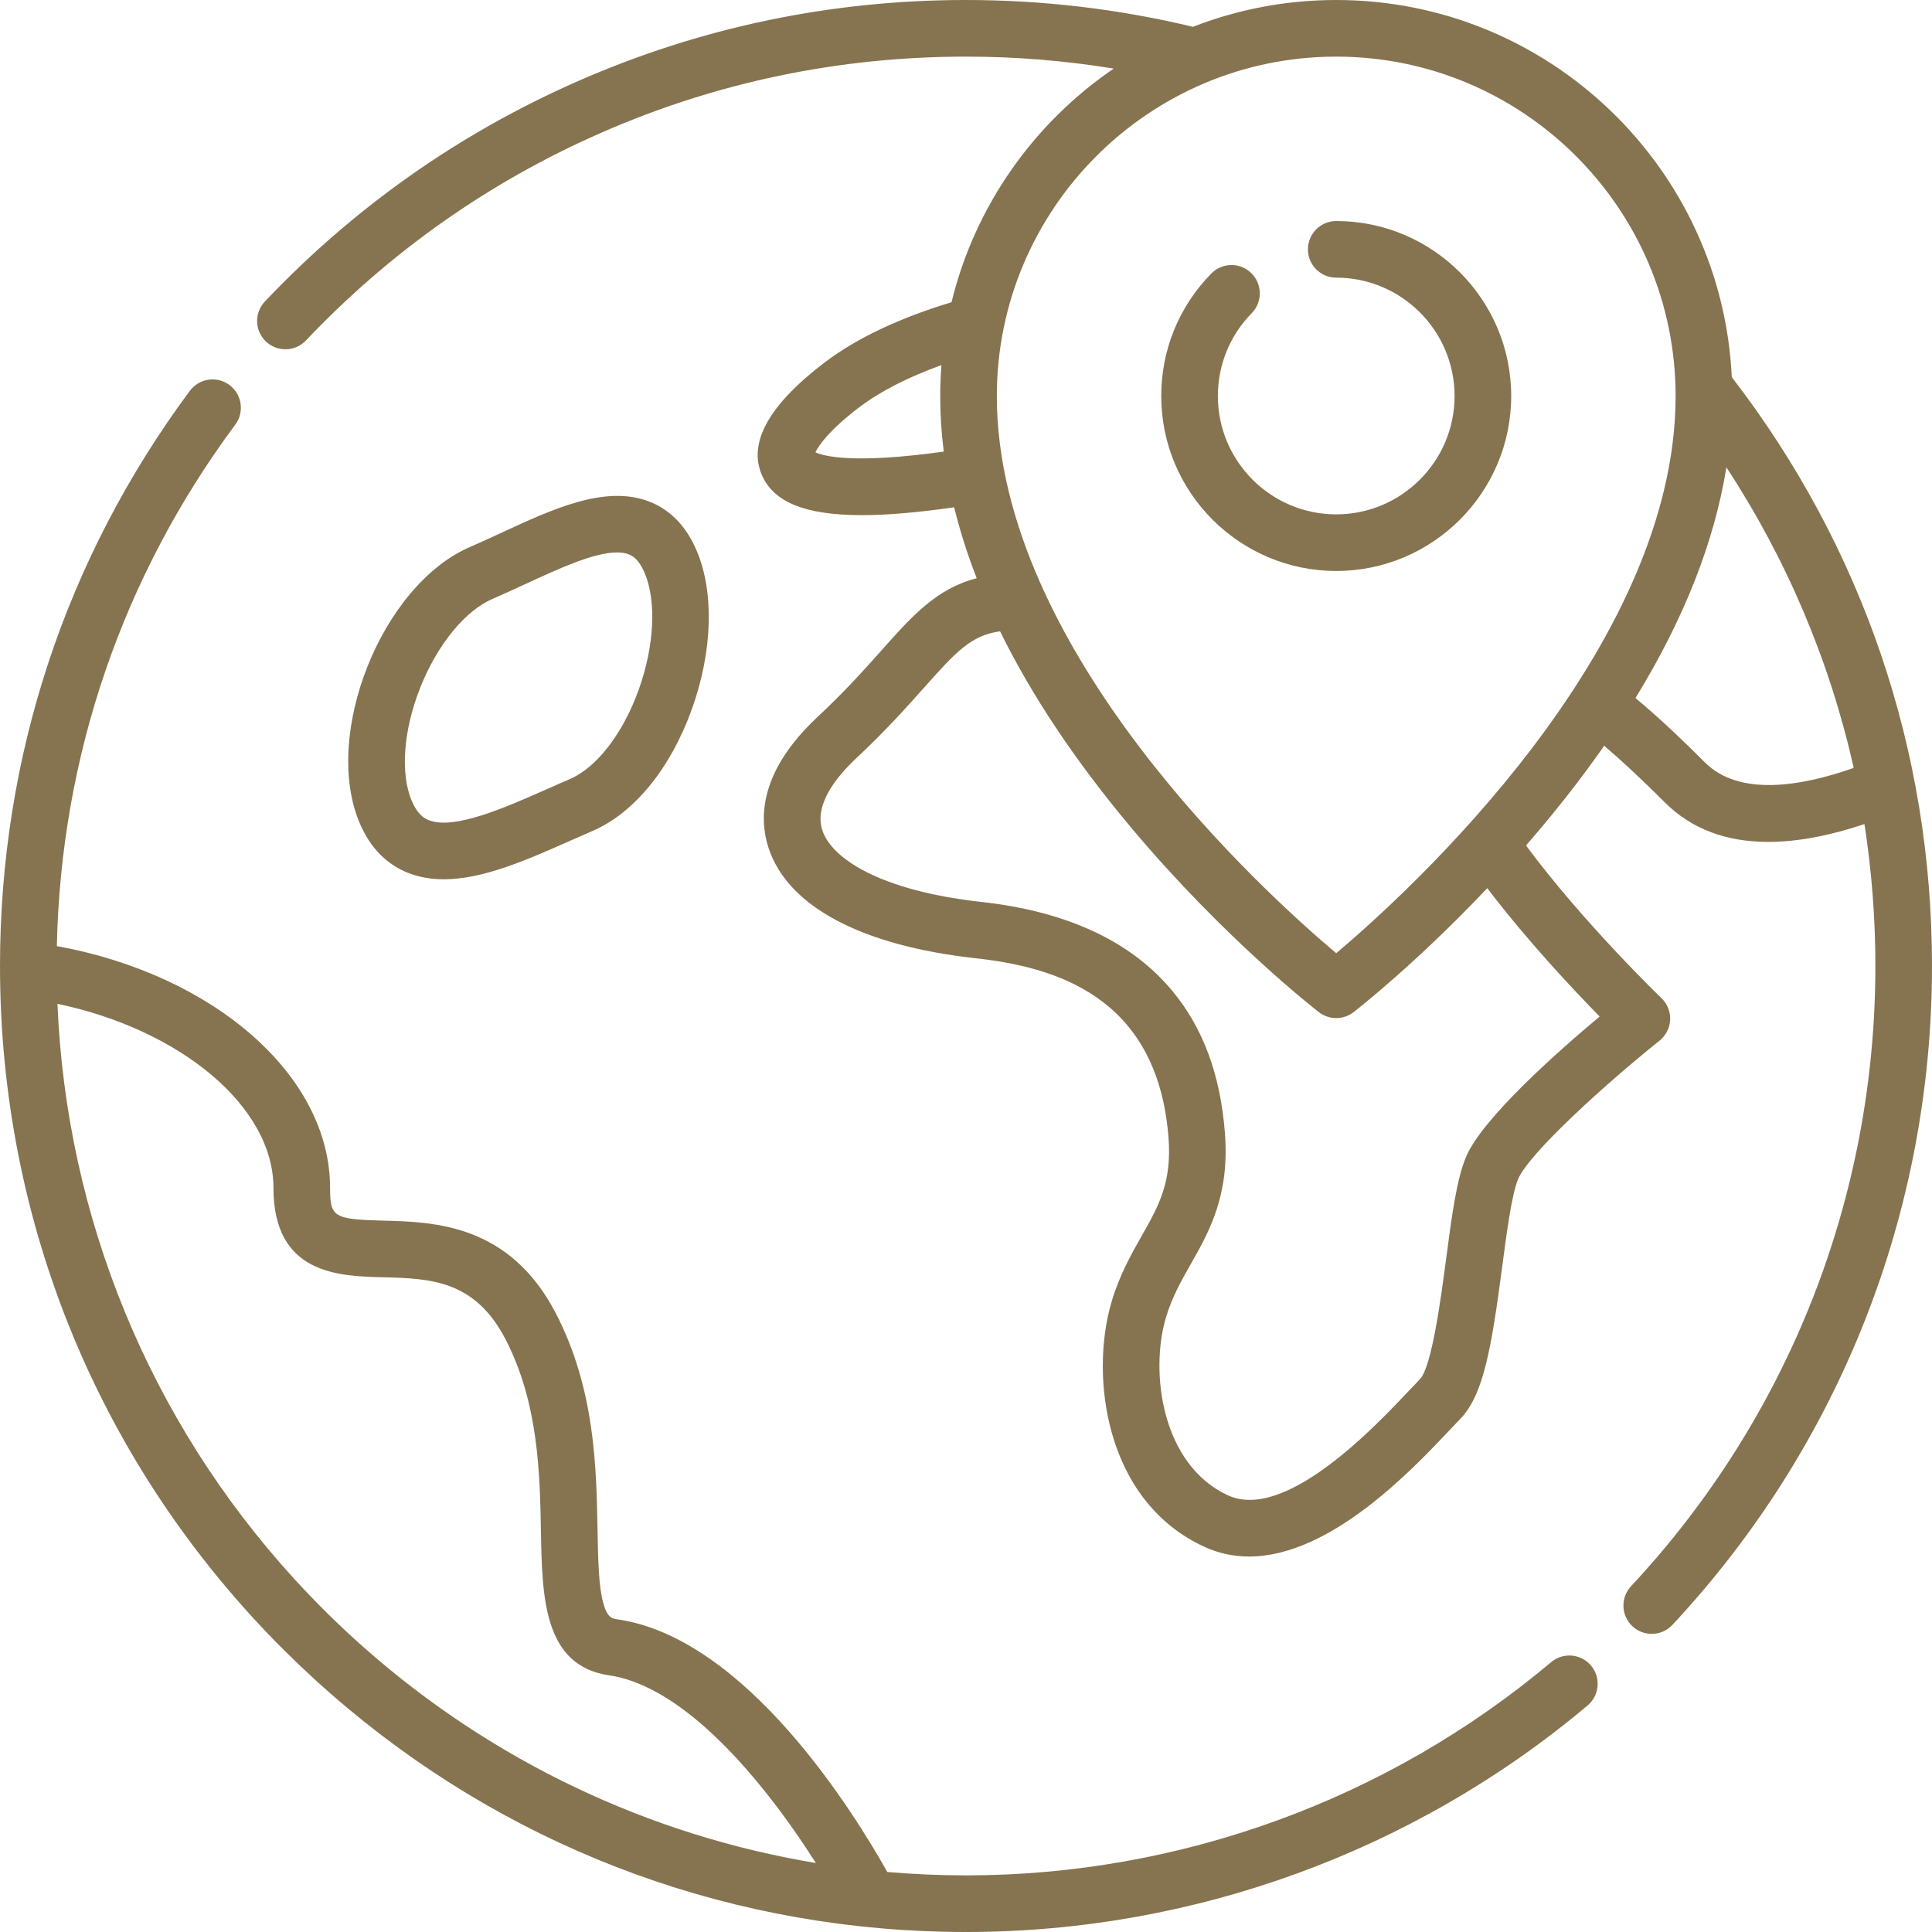 <?xml version="1.0" encoding="UTF-8"?> <svg xmlns="http://www.w3.org/2000/svg" width="52" height="52" viewBox="0 0 52 52" fill="none"> <g clip-path="url(#clip0)"> <path d="M42.823 44.83C42.551 44.508 42.071 44.466 41.749 44.737C37.351 48.438 31.758 50.476 26 50.476C25.289 50.476 24.582 50.444 23.882 50.385C22.975 48.768 20.072 44.084 16.619 43.585C16.479 43.565 16.346 43.546 16.237 43.147C16.111 42.689 16.098 41.99 16.083 41.181C16.052 39.487 16.013 37.378 14.959 35.346C13.713 32.942 11.677 32.889 10.329 32.854C8.979 32.819 8.884 32.761 8.884 31.972C8.884 28.953 5.767 26.236 1.53 25.464C1.639 20.365 3.293 15.523 6.333 11.428C6.584 11.09 6.513 10.613 6.175 10.362C5.837 10.111 5.36 10.182 5.109 10.52C1.767 15.023 0 20.376 0 26C0 32.945 2.705 39.474 7.615 44.385C7.717 44.486 7.821 44.586 7.924 44.686C7.966 44.726 8.007 44.767 8.048 44.807C8.152 44.906 8.256 45.002 8.361 45.099C8.405 45.14 8.449 45.182 8.494 45.223C8.613 45.332 8.735 45.439 8.856 45.546C8.883 45.57 8.91 45.594 8.938 45.618C9.078 45.741 9.22 45.861 9.362 45.98C9.368 45.985 9.373 45.989 9.379 45.994C14.039 49.882 19.857 52 26 52C32.116 52 38.057 49.835 42.73 45.903C43.052 45.632 43.093 45.152 42.823 44.83ZM9.83 44.373C9.784 44.333 9.738 44.292 9.692 44.251C9.611 44.178 9.53 44.105 9.45 44.031C9.387 43.973 9.324 43.915 9.262 43.856C9.191 43.79 9.12 43.723 9.05 43.655C8.981 43.589 8.913 43.522 8.844 43.455C8.778 43.39 8.711 43.325 8.646 43.258C8.586 43.199 8.528 43.138 8.469 43.078C8.281 42.885 8.096 42.69 7.914 42.49C4.027 38.23 1.786 32.77 1.547 27.026C1.547 27.024 1.546 27.021 1.546 27.018C4.869 27.715 7.36 29.788 7.36 31.972C7.36 34.301 9.123 34.347 10.29 34.377C11.567 34.41 12.774 34.442 13.606 36.047C14.496 37.763 14.531 39.673 14.559 41.209C14.592 42.992 14.626 44.837 16.401 45.093C17.67 45.277 19.139 46.382 20.647 48.289C21.169 48.949 21.614 49.601 21.959 50.143C17.452 49.394 13.258 47.394 9.83 44.373Z" fill="#867450"></path> <path d="M46.611 10.149C46.344 4.508 41.671 0 35.965 0C34.605 0 33.304 0.256 32.108 0.722C30.118 0.243 28.065 0 26 0C22.368 0 18.854 0.735 15.555 2.184C12.368 3.583 9.533 5.579 7.129 8.115C6.839 8.42 6.852 8.902 7.158 9.192C7.305 9.332 7.494 9.401 7.682 9.401C7.884 9.401 8.085 9.321 8.235 9.163C10.499 6.775 13.168 4.896 16.168 3.579C19.272 2.215 22.58 1.524 26 1.524C27.336 1.524 28.667 1.632 29.976 1.846C27.829 3.31 26.243 5.537 25.61 8.134C24.196 8.563 23.049 9.107 22.198 9.754C20.7 10.892 20.13 11.911 20.504 12.781C20.818 13.511 21.661 13.865 23.197 13.865C23.882 13.865 24.707 13.794 25.681 13.654C25.836 14.284 26.038 14.921 26.288 15.563C25.207 15.842 24.555 16.573 23.728 17.502C23.265 18.021 22.74 18.61 22.01 19.291C20.435 20.761 20.422 22.028 20.689 22.832C21.209 24.4 23.186 25.451 26.256 25.791C28.344 26.023 31.154 26.776 31.451 30.625C31.543 31.828 31.183 32.464 30.726 33.269C30.45 33.756 30.137 34.308 29.925 35.015C29.603 36.088 29.601 37.41 29.921 38.551C30.327 40.001 31.188 41.066 32.41 41.63C32.808 41.814 33.214 41.894 33.62 41.894C35.807 41.894 38.005 39.564 39.037 38.47C39.142 38.359 39.232 38.263 39.306 38.187C39.937 37.543 40.153 36.208 40.433 34.084C40.554 33.169 40.69 32.132 40.862 31.731C41.168 31.018 43.271 29.126 44.666 28.01C44.838 27.873 44.942 27.668 44.952 27.449C44.962 27.23 44.876 27.017 44.718 26.865C44.696 26.843 42.609 24.832 41.073 22.756C41.214 22.594 41.355 22.429 41.497 22.26C42.112 21.525 42.672 20.796 43.177 20.072C43.656 20.48 44.194 20.982 44.809 21.597C45.518 22.305 46.449 22.66 47.593 22.66C48.361 22.66 49.225 22.5 50.182 22.181C50.376 23.432 50.476 24.707 50.476 26C50.476 32.22 48.14 38.148 43.899 42.694C43.612 43.002 43.629 43.484 43.937 43.771C44.083 43.908 44.27 43.976 44.456 43.976C44.66 43.976 44.864 43.894 45.014 43.733C49.519 38.905 52 32.607 52 26C52 20.206 50.136 14.727 46.611 10.149ZM21.948 12.174C22.033 11.987 22.334 11.564 23.12 10.967C23.686 10.537 24.43 10.155 25.339 9.827C25.318 10.102 25.306 10.379 25.306 10.659C25.306 11.152 25.338 11.651 25.401 12.155C22.963 12.495 22.17 12.277 21.948 12.174ZM43.055 27.36C41.929 28.301 39.909 30.087 39.462 31.13C39.207 31.725 39.075 32.726 38.922 33.885C38.788 34.901 38.538 36.793 38.218 37.12C38.138 37.202 38.041 37.305 37.928 37.425C37.016 38.392 34.594 40.96 33.048 40.246C31.27 39.426 30.939 36.935 31.384 35.452C31.547 34.91 31.792 34.478 32.051 34.021C32.542 33.156 33.098 32.176 32.97 30.508C32.848 28.926 32.383 27.669 31.549 26.665C30.444 25.335 28.72 24.532 26.424 24.277C23.629 23.967 22.376 23.08 22.135 22.352C21.906 21.662 22.506 20.913 23.049 20.405C23.831 19.675 24.404 19.032 24.865 18.515C25.724 17.551 26.133 17.099 26.917 16.992C27.761 18.711 28.933 20.47 30.432 22.26C32.93 25.244 35.395 27.162 35.498 27.243C35.636 27.349 35.8 27.402 35.965 27.402C36.129 27.402 36.294 27.349 36.431 27.243C36.514 27.178 38.113 25.933 40.03 23.905C41.096 25.308 42.333 26.624 43.055 27.36ZM35.964 25.656C34.04 24.035 26.83 17.503 26.83 10.659C26.83 5.622 30.927 1.524 35.965 1.524C41.001 1.524 45.099 5.622 45.099 10.659C45.099 17.494 37.888 24.034 35.964 25.656ZM45.887 20.52C45.174 19.806 44.566 19.243 44.019 18.788C45.327 16.657 46.144 14.581 46.466 12.578C48.083 15.044 49.253 17.8 49.892 20.669C48.477 21.167 46.812 21.445 45.887 20.52Z" fill="#867450"></path> <path d="M18.747 14.812C18.467 14.158 18.036 13.715 17.467 13.497C16.291 13.046 14.881 13.698 13.518 14.329C13.233 14.461 12.939 14.597 12.661 14.717C10.275 15.739 8.662 19.776 9.686 22.165C9.965 22.818 10.403 23.265 10.987 23.495C11.292 23.614 11.613 23.666 11.946 23.666C13.006 23.666 14.185 23.143 15.335 22.634C15.539 22.543 15.741 22.454 15.939 22.369C17.07 21.884 18.05 20.683 18.626 19.074C19.181 17.524 19.227 15.931 18.747 14.812ZM17.192 18.56C16.771 19.736 16.061 20.659 15.339 20.968C15.135 21.055 14.928 21.147 14.717 21.241C13.608 21.732 12.227 22.344 11.544 22.076C11.421 22.028 11.239 21.922 11.086 21.564C10.768 20.822 10.856 19.647 11.315 18.497C11.774 17.347 12.52 16.435 13.261 16.117C13.56 15.989 13.864 15.848 14.158 15.712C15.021 15.313 15.981 14.869 16.606 14.869C16.724 14.869 16.831 14.884 16.922 14.92C17.032 14.962 17.195 15.059 17.347 15.412C17.673 16.175 17.614 17.381 17.192 18.56Z" fill="#867450"></path> <path d="M35.964 5.949C35.544 5.949 35.203 6.291 35.203 6.711C35.203 7.132 35.544 7.473 35.964 7.473C37.721 7.473 39.15 8.902 39.15 10.659C39.15 12.415 37.721 13.844 35.964 13.844C34.208 13.844 32.779 12.415 32.779 10.659C32.779 9.82 33.103 9.028 33.69 8.429C33.984 8.128 33.98 7.646 33.679 7.351C33.379 7.057 32.897 7.061 32.602 7.362C31.733 8.247 31.255 9.418 31.255 10.659C31.255 13.255 33.368 15.368 35.965 15.368C38.561 15.368 40.674 13.255 40.674 10.659C40.674 8.062 38.561 5.949 35.964 5.949Z" fill="#867450"></path> </g> <defs> <clipPath id="clip0"> <rect width="52" height="52" fill="white"></rect> </clipPath> </defs> </svg> 